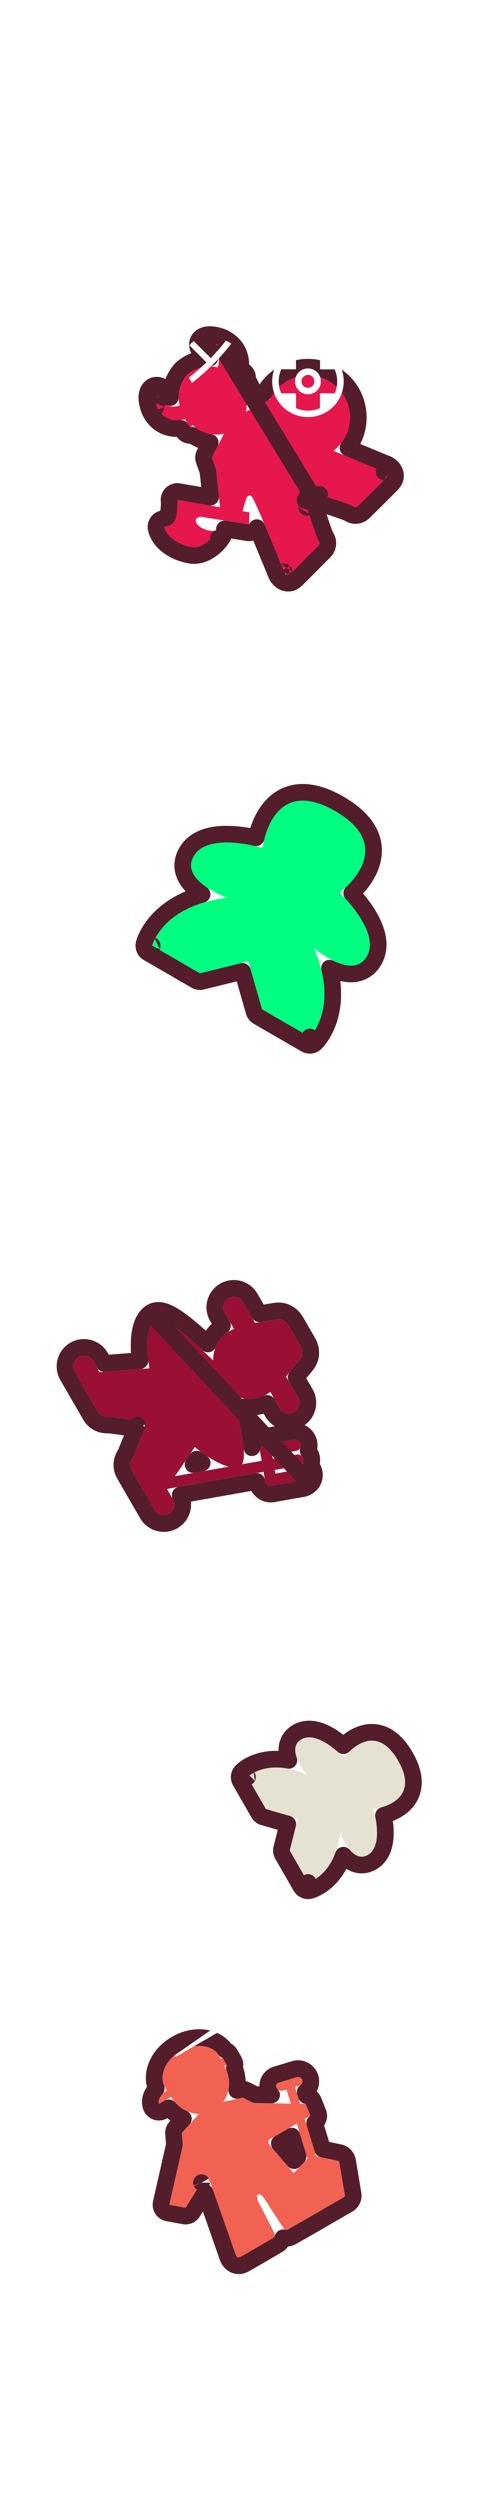 <svg width="180" height="900" viewBox="0 0 180 900" fill="none" xmlns="http://www.w3.org/2000/svg">
<g filter="url(#filter0_dd_2333_7571)">
<path d="M134.427 638.251C134.427 638.251 152.262 636.37 143.324 620.825C134.386 605.281 123.788 619.748 123.788 619.748C123.788 619.748 114.485 609.723 108.504 613.162C104.903 615.232 106.352 619.404 108.077 622.404C109.216 624.384 110.479 625.862 110.479 625.862C96.019 619.606 89.115 626.778 89.115 626.778L95.716 638.259L107.213 641.588L104.307 653.199L110.909 664.68C110.909 664.68 120.591 662.316 122.448 646.678C122.448 646.678 123.084 648.502 124.229 650.492C125.954 653.493 128.831 656.843 132.431 654.773C138.412 651.334 134.427 638.251 134.427 638.251Z" fill="#E5E2D2"/>
<path d="M128.986 611.716C126.734 612.716 124.891 614.227 123.627 615.448C122.663 614.6 121.44 613.607 120.068 612.68C118.393 611.548 116.354 610.418 114.187 609.841C111.999 609.258 109.413 609.178 107.009 610.561C105.63 611.354 104.592 612.442 103.962 613.778C103.345 615.087 103.209 616.442 103.302 617.662C103.383 618.718 103.641 619.756 103.986 620.726C99.767 619.967 96.284 620.307 93.549 621.09C91.453 621.689 89.863 622.53 88.77 623.249C88.224 623.608 87.801 623.938 87.5 624.193C87.349 624.321 87.229 624.43 87.138 624.516C87.092 624.559 87.054 624.596 87.023 624.626C87.008 624.642 86.995 624.655 86.983 624.667L86.967 624.684L86.96 624.691L86.956 624.694C86.955 624.696 86.953 624.697 89.115 626.778L86.953 624.697C86.028 625.659 85.849 627.116 86.514 628.273L93.116 639.755C93.503 640.428 94.136 640.925 94.882 641.141L103.601 643.666L101.397 652.471C101.208 653.224 101.319 654.021 101.706 654.695L108.308 666.176C108.974 667.333 110.324 667.911 111.621 667.595L110.909 664.68C111.621 667.595 111.623 667.594 111.625 667.594L111.63 667.592L111.639 667.59L111.662 667.584C111.678 667.58 111.696 667.575 111.717 667.57C111.759 667.558 111.81 667.544 111.87 667.526C111.99 667.491 112.145 667.442 112.332 667.375C112.704 667.243 113.202 667.044 113.787 666.752C114.959 666.169 116.486 665.218 118.059 663.708C120.112 661.738 122.158 658.9 123.623 654.875C124.287 655.66 125.054 656.405 125.925 657.005C126.933 657.699 128.172 658.263 129.613 658.388C131.085 658.516 132.547 658.167 133.927 657.374C136.331 655.991 137.563 653.717 138.16 651.532C138.751 649.369 138.801 647.038 138.665 645.021C138.554 643.369 138.31 641.813 138.063 640.553C139.753 640.075 141.987 639.242 143.984 637.799C146.098 636.273 148.073 633.96 148.66 630.625C149.237 627.338 148.371 623.583 145.925 619.33C143.479 615.076 140.67 612.439 137.538 611.284C134.361 610.113 131.368 610.657 128.986 611.716Z" stroke="#541D2B" stroke-width="6" stroke-linejoin="round"/>
</g>
<g filter="url(#filter1_dd_2333_7571)">
<path d="M122.25 308.345C122.25 308.345 144.007 292.524 120.738 279.035C97.469 265.546 94.551 292.288 94.551 292.288C94.551 292.288 74.948 286.242 69.758 295.195C66.633 300.585 71.644 304.917 76.135 307.521C79.098 309.239 81.847 310.212 81.847 310.212C58.371 312.93 54.782 327.425 54.782 327.425L71.969 337.388L89.401 333.091L94.334 350.353L111.52 360.316C111.52 360.316 122.324 349.983 113.008 328.276C113.008 328.276 115.203 330.169 118.182 331.895C122.674 334.499 128.923 336.694 132.048 331.304C137.238 322.352 122.25 308.345 122.25 308.345Z" fill="#00FF80"/>
<path d="M54.782 327.425L51.87 326.704C51.549 328 52.123 329.351 53.277 330.021L70.464 339.984C71.136 340.373 71.933 340.487 72.687 340.301L87.311 336.696L91.449 351.177C91.662 351.924 92.157 352.559 92.829 352.948L110.016 362.911C111.171 363.581 112.629 363.407 113.594 362.484L111.52 360.316C113.594 362.484 113.596 362.482 113.597 362.481L113.601 362.478L113.609 362.47L113.627 362.452C113.641 362.439 113.657 362.423 113.675 362.404C113.713 362.367 113.76 362.319 113.816 362.26C113.927 362.142 114.074 361.981 114.249 361.777C114.598 361.368 115.057 360.783 115.563 360.02C116.576 358.493 117.775 356.249 118.639 353.272C119.926 348.836 120.423 342.925 118.623 335.535C120.652 336.533 123.011 337.398 125.389 337.588C127.028 337.719 128.788 337.538 130.464 336.755C132.168 335.959 133.585 334.634 134.644 332.809C136.467 329.663 136.409 326.226 135.608 323.178C134.814 320.152 133.229 317.245 131.587 314.797C129.929 312.324 128.115 310.175 126.728 308.653C126.695 308.616 126.662 308.58 126.629 308.545C126.882 308.305 127.147 308.047 127.418 307.772C129.225 305.946 131.487 303.253 132.957 299.976C134.446 296.657 135.18 292.586 133.609 288.278C132.055 284.016 128.426 280.025 122.242 276.44C116.058 272.855 110.792 271.689 106.321 272.459C101.801 273.237 98.633 275.897 96.493 278.838C94.38 281.742 93.166 285.043 92.48 287.519C92.376 287.891 92.284 288.248 92.202 288.587C92.154 288.576 92.107 288.566 92.058 288.555C90.049 288.108 87.282 287.602 84.312 287.392C81.371 287.184 78.061 287.253 75.04 288.067C71.997 288.888 68.986 290.545 67.162 293.69C66.104 295.516 65.658 297.404 65.815 299.278C65.968 301.121 66.686 302.739 67.614 304.096C68.961 306.067 70.886 307.685 72.761 308.95C65.449 311.063 60.565 314.432 57.354 317.753C55.2 319.981 53.85 322.136 53.028 323.772C52.618 324.59 52.339 325.279 52.158 325.785C52.067 326.038 52.001 326.245 51.954 326.4C51.931 326.478 51.913 326.543 51.899 326.594C51.892 326.619 51.886 326.641 51.881 326.659L51.875 326.684L51.872 326.695L51.871 326.7C51.87 326.702 51.87 326.704 54.782 327.425Z" stroke="#541D2B" stroke-width="6" stroke-linejoin="round"/>
</g>
<g filter="url(#filter2_dd_2333_7571)">
<path d="M106.811 734.774L100.348 736.739C99.481 736.998 99.138 737.865 99.593 738.653C100.048 739.441 101.127 739.869 101.998 739.597L103.137 739.251L104.677 744.298L91.178 744.077L87.447 742.155L80.417 743.639C82.942 740.092 83.234 735.038 80.774 730.777L81.588 730.307L80.188 727.882L79.565 728.243L78.94 727.16C76.59 723.09 70.303 722.32 64.907 725.435C59.512 728.55 57.035 734.38 59.385 738.45L60.01 739.533L59.967 739.558C59.967 739.558 56.516 741.861 57.21 744.382L61.609 741.842C63.824 745.679 67.698 747.888 71.607 747.998L65.459 754.85L65.817 759.251L60.95 780.721L66.817 781.802L73.334 771.331C73.334 771.331 74.629 769.833 75.344 771.671C76.059 773.51 84.697 798.291 84.697 798.291C84.697 798.291 85.189 800.143 86.408 799.555C87.627 798.967 98.411 792.625 98.411 792.625C98.411 792.625 99.319 792.158 98.89 791.194C98.469 790.225 92.94 779.549 92.94 779.549C92.94 779.549 92.072 777.625 92.875 776.977C93.838 776.605 95.07 778.319 95.07 778.319C95.07 778.319 101.552 788.445 102.181 789.294C102.809 790.143 103.659 789.595 103.659 789.595C103.659 789.595 111.471 785.166 114.534 783.351L123.835 777.981C124.06 777.851 124.202 777.596 124.15 777.326L122.176 765.487C122.126 765.181 121.897 764.944 121.593 764.877L113.777 763.2L109.715 749.864L111.75 748.689L110.035 744.379L108.045 744.351L106.213 738.318L107.678 737.876C108.396 737.659 108.933 736.99 108.893 736.24C108.827 735.146 107.792 734.474 106.811 734.774ZM110.706 764.141L105.724 769.292C101.611 764.508 97.623 759.859 97.051 759.15C95.991 757.834 97.118 757.126 97.471 756.956C97.531 756.921 97.566 756.901 97.566 756.901L106.862 751.523L110.706 764.141Z" fill="#F26252"/>
<path d="M96.995 740.153C97.216 740.535 97.487 740.88 97.796 741.185L91.928 741.089L88.821 739.488C88.207 739.172 87.503 739.077 86.828 739.22L85.261 739.55C85.717 736.879 85.441 734.046 84.389 731.382C84.702 730.567 84.657 729.623 84.186 728.807L82.787 726.382C82.407 725.725 81.815 725.265 81.148 725.04C79.348 722.408 76.448 720.996 73.431 720.625C70.186 720.227 66.616 720.984 63.407 722.837C60.199 724.69 57.758 727.403 56.48 730.412C55.354 733.066 55.092 736.097 56.244 738.855C56.185 738.92 56.125 738.986 56.066 739.054C55.149 740.107 53.547 742.376 54.317 745.178C54.564 746.074 55.211 746.805 56.071 747.158C56.931 747.511 57.905 747.445 58.71 746.98L60.759 745.798C62.245 747.511 64.052 748.84 66.026 749.726L63.226 752.847C62.676 753.46 62.402 754.272 62.469 755.094L62.79 759.036L58.024 780.057C57.844 780.854 57.996 781.69 58.445 782.372C58.895 783.054 59.603 783.523 60.406 783.671L66.273 784.752C67.486 784.976 68.712 784.435 69.364 783.387L73.802 776.257C74.755 778.952 76.114 782.825 77.457 786.662C78.581 789.873 79.683 793.028 80.504 795.379C80.914 796.555 81.254 797.53 81.492 798.211L81.767 799L81.839 799.208L81.839 799.208C81.846 799.231 81.854 799.257 81.863 799.284C81.896 799.387 81.942 799.522 82.004 799.677C82.119 799.967 82.321 800.417 82.646 800.876C82.952 801.31 83.529 801.981 84.47 802.374C85.545 802.823 86.701 802.745 87.712 802.257C88.459 801.896 91.615 800.07 94.376 798.462C95.804 797.63 97.192 796.818 98.224 796.213C98.74 795.911 99.166 795.661 99.464 795.486L99.81 795.283L99.899 795.23C99.933 795.211 99.971 795.189 100.012 795.164C100.106 795.107 100.22 795.032 100.346 794.937C100.588 794.756 100.924 794.464 101.234 794.041C101.529 793.637 101.768 793.148 101.899 792.601C102.434 792.761 102.975 792.799 103.472 792.746C103.993 792.691 104.414 792.546 104.693 792.427C104.838 792.366 104.96 792.304 105.057 792.251C105.099 792.228 105.138 792.206 105.172 792.186L105.228 792.154L105.482 792.01C105.702 791.885 106.02 791.705 106.41 791.483C107.192 791.038 108.266 790.427 109.436 789.759C111.761 788.431 114.49 786.863 116.048 785.941L125.335 780.579C126.498 779.908 127.404 778.483 127.105 776.809L125.137 765.006C125.137 765.003 125.136 765.001 125.136 764.998C124.881 763.45 123.708 762.27 122.237 761.947L122.222 761.943L116.132 760.637L113.279 751.27C114.548 750.519 115.084 748.954 114.538 747.58L112.823 743.27C112.4 742.206 111.41 741.481 110.281 741.389L109.887 740.094C111.105 739.245 111.982 737.811 111.888 736.078L111.887 736.06C111.703 732.994 108.739 731.048 105.936 731.905C105.934 731.905 105.933 731.906 105.932 731.906L99.492 733.864C99.488 733.865 99.485 733.866 99.482 733.867C98.248 734.238 97.187 735.122 96.684 736.397C96.18 737.674 96.354 739.042 96.995 740.153ZM72.543 772.746C72.543 772.746 72.544 772.748 72.546 772.754C72.543 772.749 72.543 772.746 72.543 772.746ZM105.094 756.012L107.322 763.326L105.855 764.842C103.68 762.309 101.735 760.041 100.546 758.643L105.094 756.012Z" stroke="#541D2B" stroke-width="6" stroke-linejoin="round"/>
</g>
<path d="M61.193 730.223C61.193 730.223 64.66 725.127 70.919 724.608C77.178 724.089 79.627 730.331 79.572 730.397C79.518 730.463 79.925 730.828 79.423 731.118L63.523 740.298C63.523 740.298 62.135 740.695 63.218 739.77C64.3 738.845 76.784 730.228 76.784 730.228C76.784 730.228 77.357 729.759 77.012 729.162C76.667 728.564 73.952 724.682 67.839 726.894C67.839 726.894 64.967 727.94 61.54 731.004C61.54 731.004 61.18 731.42 60.915 731.181C60.616 730.903 61.198 730.232 61.198 730.232L61.193 730.223Z" fill="white"/>
<g filter="url(#filter3_dd_2333_7571)">
<path d="M109.827 519.143C110.136 518.699 110.26 518.154 110.161 517.622C110.071 517.086 109.77 516.624 109.321 516.306C108.876 515.997 108.331 515.873 107.8 515.972L99.146 517.504L98.915 516.183L107.568 514.651C108.667 514.455 109.411 513.402 109.218 512.289C109.023 511.19 107.97 510.447 106.857 510.639L98.204 512.171L97.972 510.85L106.625 509.318C107.725 509.122 108.468 508.069 108.276 506.956C108.176 506.425 107.884 505.958 107.435 505.64C106.991 505.331 106.446 505.207 105.914 505.306L95.262 507.195C94.154 507.396 93.419 508.444 93.611 509.557C93.619 509.61 93.635 509.658 93.652 509.707C93.654 509.751 93.657 509.796 93.66 509.841L94.2 512.877L87.152 514.129C89.338 510.396 85.363 495.751 83.735 488.851C87.348 491.049 92.02 491.261 95.935 489.001C96.42 488.721 96.871 488.403 97.299 488.064L100.684 493.927C101.744 495.763 104.088 496.383 105.916 495.328C107.743 494.273 108.372 491.924 107.317 490.097L102.967 482.562L108.071 476.382L108.056 476.356C109.877 474.07 108.093 471.439 108.093 471.439L104.023 464.39C104.023 464.39 102.645 461.525 99.733 461.959L99.718 461.933L91.822 463.258L87.472 455.724C86.412 453.888 84.068 453.267 82.24 454.322C80.413 455.377 79.784 457.727 80.839 459.554L84.224 465.417C83.721 465.626 83.215 465.849 82.73 466.129C78.807 468.394 76.654 472.547 76.76 476.77C71.124 471.468 59.226 459.7 55.895 462.05C51.201 465.361 53.785 479.596 53.785 479.596L35.838 480.951L33.548 476.985C32.488 475.149 30.144 474.528 28.316 475.583C26.489 476.638 25.859 478.987 26.914 480.815L35.164 495.104C35.994 496.542 37.612 497.224 39.159 496.943L50.086 498.429C50.086 498.429 51.267 498.335 52.056 499.462C52.638 500.708 51.966 501.685 51.966 501.685L47.789 511.891C46.772 513.09 46.554 514.832 47.384 516.27L55.634 530.559C56.694 532.395 59.039 533.016 60.866 531.961C62.694 530.906 63.323 528.556 62.268 526.729L60.123 523.014L94.891 516.854L95.481 520.175C95.526 520.414 95.607 520.633 95.727 520.841C95.737 520.858 95.742 520.867 95.752 520.884C95.807 520.979 95.879 521.065 95.951 521.15C95.971 521.185 96.014 521.218 96.042 521.248C96.118 521.319 96.189 521.382 96.274 521.449C96.284 521.466 96.308 521.487 96.326 521.499C96.326 521.499 96.331 521.508 96.345 521.512C96.438 521.573 96.54 521.63 96.642 521.686C96.688 521.706 96.729 521.717 96.761 521.733C96.835 521.76 96.903 521.778 96.976 521.805C97.017 521.816 97.072 521.831 97.122 521.837C97.198 521.85 97.27 521.855 97.347 521.868C97.392 521.865 97.433 521.876 97.478 521.874C97.594 521.876 97.706 521.869 97.821 521.849C97.821 521.849 97.83 521.844 97.838 521.839L108.491 519.949C109.023 519.85 109.489 519.558 109.798 519.114L109.827 519.143ZM62.988 518.415L70.141 507.946C70.141 507.946 76.872 513.644 82.307 514.998L63.001 518.419L62.988 518.415Z" fill="#991034"/>
<path d="M111.763 521.435C111.961 521.268 112.138 521.075 112.289 520.858C113.037 519.784 113.358 518.438 113.115 517.098C112.945 516.121 112.498 515.257 111.865 514.57C112.219 513.717 112.344 512.757 112.175 511.779L112.172 511.763C111.997 510.784 111.55 509.921 110.921 509.239C111.276 508.385 111.401 507.424 111.232 506.446L111.225 506.406C110.985 505.122 110.266 503.969 109.168 503.192L109.149 503.178C108.073 502.429 106.723 502.108 105.38 502.354L94.738 504.241L94.726 504.243C92.642 504.621 91.089 506.225 90.684 508.182C90.526 506.288 90.209 504.209 89.824 502.131C89.285 499.223 88.585 496.169 87.936 493.46C90.69 493.839 93.569 493.458 96.235 492.222L98.086 495.427C99.977 498.702 104.158 499.807 107.416 497.927C110.678 496.043 111.799 491.859 109.915 488.597L106.607 482.866L110.384 478.293C110.509 478.141 110.618 477.98 110.709 477.812C112.053 475.853 112.009 473.786 111.68 472.364C111.506 471.613 111.247 470.993 111.035 470.562C110.927 470.343 110.827 470.163 110.747 470.028C110.712 469.97 110.681 469.919 110.655 469.877L106.659 462.956C106.636 462.912 106.608 462.861 106.576 462.803C106.499 462.666 106.394 462.488 106.258 462.284C105.991 461.884 105.583 461.347 105.018 460.82C103.945 459.817 102.173 458.75 99.799 458.934C99.608 458.929 99.415 458.942 99.221 458.975L93.379 459.955L90.07 454.224C88.18 450.949 83.998 449.843 80.74 451.724C77.478 453.608 76.357 457.792 78.241 461.054L80.091 464.258C77.679 465.954 75.904 468.263 74.857 470.844C72.548 468.682 69.895 466.266 67.349 464.207C65.256 462.515 63.088 460.942 61.134 459.942C60.164 459.446 59.09 459.008 58.001 458.83C56.914 458.652 55.462 458.684 54.166 459.599L111.763 521.435ZM111.763 521.435C111.024 522.205 110.068 522.707 109.041 522.899L109.015 522.903L98.543 524.761C98.477 524.777 98.41 524.791 98.343 524.803C98.032 524.858 97.747 524.875 97.494 524.874C97.406 524.875 97.332 524.872 97.276 524.869C97.257 524.868 97.241 524.867 97.225 524.866C97.11 524.861 96.995 524.85 96.88 524.832L96.876 524.831L96.873 524.831C96.856 524.829 96.82 524.824 96.78 524.819C96.748 524.815 96.707 524.809 96.661 524.801C96.411 524.764 96.208 524.705 96.2 524.703L96.2 524.703C96.122 524.682 96.044 524.658 95.968 524.631C95.965 524.63 95.961 524.628 95.955 524.627L95.949 524.625C95.915 524.614 95.825 524.585 95.726 524.549C95.695 524.537 95.664 524.525 95.634 524.513C95.631 524.512 95.628 524.511 95.625 524.51C95.586 524.495 95.53 524.474 95.464 524.445C95.369 524.405 95.276 524.359 95.186 524.309L95.169 524.3C95.097 524.26 94.962 524.185 94.814 524.093C94.675 524.011 94.549 523.922 94.434 523.829C94.375 523.781 94.31 523.726 94.243 523.662C94.147 523.581 94.062 523.503 93.985 523.431C93.971 523.418 93.957 523.404 93.943 523.391L93.943 523.391C93.932 523.38 93.914 523.363 93.892 523.341C93.851 523.301 93.775 523.225 93.689 523.125C93.665 523.096 93.636 523.062 93.605 523.022C93.508 522.907 93.318 522.669 93.154 522.384L93.153 522.384L93.153 522.384L93.153 522.384L93.153 522.384L93.153 522.384L93.153 522.384L93.153 522.384L93.153 522.383L93.153 522.383L93.153 522.383L93.153 522.383L93.153 522.383L93.153 522.383L93.153 522.383L93.153 522.383L93.153 522.383L93.153 522.383L93.153 522.382L93.153 522.382L93.153 522.382L93.152 522.382L93.152 522.382L93.152 522.382L93.152 522.382L93.152 522.382L93.152 522.382L93.152 522.382L93.152 522.381L93.152 522.381L93.152 522.381L93.152 522.381L93.152 522.381L93.152 522.381L93.152 522.381L93.152 522.381L93.152 522.381L93.151 522.381L93.151 522.38L93.151 522.38L93.151 522.38L93.151 522.38L93.151 522.38L93.151 522.38L93.151 522.38L93.151 522.38L93.151 522.38L93.151 522.38L93.151 522.38L93.151 522.379L93.151 522.379L93.151 522.379L93.151 522.379L93.151 522.379L93.151 522.379L93.15 522.379L93.15 522.379L93.15 522.379L93.15 522.379L93.15 522.379L93.15 522.378L93.15 522.378L93.15 522.378L93.15 522.378L93.15 522.378L93.15 522.378L93.15 522.378L93.15 522.378L93.15 522.378L93.15 522.378L93.15 522.378L93.15 522.377L93.15 522.377L93.15 522.377L93.15 522.377L93.15 522.377L93.15 522.377L93.149 522.377L93.149 522.377L93.149 522.377L93.149 522.377L93.149 522.377L93.149 522.376L93.149 522.376L93.149 522.376L93.149 522.376L93.149 522.376L93.149 522.376L93.149 522.376L93.149 522.376L93.149 522.376L93.149 522.376L93.149 522.376L93.149 522.376L93.148 522.375L93.148 522.375L93.148 522.375L93.148 522.375L93.148 522.375L93.148 522.375L93.148 522.375L93.148 522.375L93.148 522.375L93.148 522.375L93.148 522.375L93.148 522.375L93.148 522.374L93.148 522.374L93.148 522.374L93.148 522.374L93.148 522.374L93.148 522.374L93.148 522.374L93.148 522.374L93.148 522.374L93.147 522.374L93.147 522.374L93.147 522.373L93.147 522.373L93.147 522.373L93.147 522.373L93.147 522.373L93.147 522.373L93.147 522.373L93.147 522.373L93.147 522.373L93.147 522.373L93.147 522.373L93.147 522.373L93.147 522.372L93.147 522.372L93.147 522.372L93.147 522.372L93.147 522.372L93.147 522.372L93.147 522.372L93.147 522.372L93.147 522.372L93.146 522.372L93.146 522.372L93.146 522.372L93.146 522.372L93.146 522.371L93.146 522.371L93.146 522.371L93.146 522.371L93.146 522.371L93.146 522.371L93.146 522.371L93.146 522.371L93.146 522.371L93.146 522.371L93.146 522.371L93.146 522.371L93.146 522.37L93.146 522.37L93.146 522.37L93.145 522.37L93.145 522.37L93.145 522.37L93.145 522.37L93.145 522.37L93.145 522.37L93.145 522.37L93.145 522.37L93.145 522.37L93.145 522.37L93.145 522.369L93.145 522.369L93.145 522.369L93.145 522.369L93.145 522.369L93.145 522.369L93.145 522.369L93.145 522.369L93.145 522.369L93.145 522.369L93.145 522.369L93.145 522.369L93.144 522.368L93.144 522.368L93.144 522.368L93.144 522.368L93.144 522.368L93.144 522.368L93.144 522.368L93.144 522.368L93.144 522.368L93.144 522.368L93.144 522.368L93.144 522.368L93.144 522.368L93.144 522.367L93.144 522.367L93.144 522.367L93.144 522.367L93.144 522.367L93.144 522.367L93.144 522.367L93.144 522.367L93.144 522.367L93.144 522.367L93.144 522.367L93.143 522.367L93.143 522.367L93.143 522.366L93.143 522.366L93.143 522.366L93.143 522.366L93.143 522.366L93.143 522.366L93.143 522.366L93.143 522.366L93.143 522.366L93.143 522.366L93.143 522.366L93.143 522.366L93.143 522.366L93.143 522.365L93.143 522.365L93.143 522.365L93.143 522.365L93.143 522.365L93.143 522.365L93.142 522.365L93.142 522.365L93.142 522.365L93.142 522.365L93.142 522.365L93.142 522.365L93.142 522.365L93.142 522.364L93.142 522.364L93.142 522.364L93.142 522.364L93.142 522.364L93.142 522.364L93.142 522.364L93.142 522.364L93.142 522.364L93.142 522.364L93.142 522.364L93.142 522.364L93.142 522.364L93.142 522.363L93.142 522.363L93.141 522.363L93.141 522.363L93.141 522.363L93.141 522.363L93.141 522.363L93.141 522.363L93.141 522.363L93.141 522.363L93.141 522.363L93.141 522.363L93.141 522.363L93.141 522.362L93.141 522.362L93.141 522.362L93.141 522.362L93.141 522.362L93.141 522.362L93.141 522.362L93.141 522.362L93.141 522.362L93.141 522.362L93.141 522.362L93.141 522.362L93.141 522.362L93.141 522.362L93.14 522.361L93.14 522.361L93.14 522.361L93.14 522.361L93.14 522.361L93.14 522.361L93.14 522.361L93.14 522.361L93.14 522.361L93.14 522.361L93.14 522.361L93.14 522.361L93.14 522.361L93.14 522.36L93.14 522.36L93.14 522.36L93.14 522.36L93.14 522.36L93.14 522.36L93.14 522.36L93.14 522.36L93.139 522.36L93.139 522.36L93.139 522.36L93.139 522.36L93.139 522.36L93.139 522.359L93.139 522.359L93.139 522.359L93.139 522.359L93.139 522.359L93.139 522.359L93.139 522.359L93.139 522.359L93.139 522.359L93.139 522.359L93.139 522.359L93.139 522.359L93.139 522.359L93.139 522.358L93.139 522.358L93.139 522.358L93.139 522.358L93.138 522.358L93.138 522.358L93.138 522.358L93.138 522.358L93.138 522.358L93.138 522.358L93.138 522.358L93.138 522.358L93.138 522.358L93.138 522.357L93.138 522.357L93.138 522.357L93.138 522.357L93.138 522.357L93.138 522.357L93.138 522.357L93.138 522.357L93.138 522.357L93.138 522.357L93.138 522.357L93.138 522.357L93.138 522.356L93.138 522.356L93.138 522.356L93.138 522.356L93.137 522.356L93.137 522.356L93.137 522.356L93.137 522.356L93.137 522.356L93.137 522.356L93.137 522.356L93.137 522.356L93.137 522.356L93.137 522.355L93.137 522.355L93.137 522.355L93.137 522.355L93.137 522.355L93.137 522.355L93.137 522.355L93.137 522.355L93.137 522.355L93.137 522.355L93.136 522.355L93.136 522.355L93.136 522.355L93.136 522.354L93.136 522.354L93.136 522.354L93.136 522.354L93.136 522.354L93.136 522.354L93.136 522.354L93.136 522.354L93.136 522.354L93.136 522.354L93.136 522.354L93.136 522.354L93.136 522.353L93.136 522.353L93.136 522.353L93.136 522.353L93.136 522.353L93.136 522.353L93.136 522.353L93.135 522.353L93.135 522.353L93.135 522.353L93.135 522.353L93.135 522.353L93.135 522.352L93.135 522.352L93.135 522.352L93.135 522.352L93.135 522.352L93.135 522.352L93.135 522.352L93.135 522.352L93.135 522.352L93.135 522.352L93.135 522.352L93.135 522.352L93.135 522.351L93.135 522.351L93.135 522.351L93.135 522.351L93.135 522.351L93.135 522.351L93.134 522.351L93.134 522.351L93.134 522.351L93.134 522.351L93.134 522.351L93.134 522.351L93.134 522.35L93.134 522.35L93.134 522.35L93.134 522.35L93.134 522.35L93.134 522.35L93.134 522.35L93.134 522.35L93.134 522.35L93.134 522.35L93.134 522.35L93.134 522.35L93.133 522.349L93.133 522.349L93.133 522.349L93.133 522.349L93.133 522.349L93.133 522.349L93.133 522.349L93.133 522.349L93.133 522.349L93.133 522.349L93.133 522.349L93.133 522.348L93.133 522.348L93.133 522.348L93.133 522.348L93.133 522.348L93.133 522.348L93.133 522.348L93.133 522.348L93.133 522.348L93.132 522.348L93.132 522.348L93.132 522.347L93.132 522.347L93.132 522.347L93.132 522.347L93.132 522.347L93.132 522.347L93.132 522.347L93.132 522.347L93.132 522.347L93.132 522.347L93.132 522.347L93.132 522.346L93.132 522.346L93.132 522.346L93.132 522.346L93.132 522.346L93.132 522.346L93.132 522.346L93.132 522.346L93.131 522.346L93.131 522.346L93.131 522.346L93.131 522.345L93.131 522.345L93.131 522.345L93.131 522.345L93.131 522.345L93.131 522.345L93.131 522.345L93.131 522.345L93.131 522.345L93.131 522.345L93.131 522.345L93.131 522.344L93.131 522.344L93.13 522.344L93.13 522.344L93.13 522.344L93.13 522.344L93.13 522.344L93.13 522.344L93.13 522.344L93.13 522.344L93.13 522.343L93.13 522.343L93.13 522.343L93.13 522.343L93.13 522.343L93.13 522.343L93.13 522.343L93.13 522.343L93.13 522.343L93.13 522.343L93.129 522.343L93.129 522.342L93.129 522.342L93.129 522.342L93.129 522.342L93.129 522.342L93.129 522.342L93.129 522.342L93.129 522.342L93.129 522.342L93.129 522.342L93.129 522.341L93.129 522.341L93.129 522.341L93.129 522.341L93.129 522.341L93.129 522.341C92.835 521.832 92.64 521.295 92.534 520.738L92.527 520.699L92.462 520.332L64.862 525.221L64.866 525.229C66.75 528.491 65.629 532.676 62.366 534.559C59.108 536.44 54.927 535.334 53.036 532.059L44.786 517.77C43.392 515.355 43.657 512.477 45.167 510.378L48.885 501.293L39.158 499.97C36.585 500.229 33.96 499.018 32.566 496.604L24.316 482.315C22.433 479.052 23.554 474.868 26.816 472.985C30.074 471.104 34.255 472.209 36.146 475.485L37.493 477.817L50.381 476.844C50.237 475.504 50.106 473.851 50.08 472.109C50.049 470.008 50.167 467.646 50.663 465.51C51.138 463.464 52.087 461.066 54.165 459.599L111.763 521.435ZM72.787 513.638L69.486 514.223L70.822 512.267C71.33 512.638 71.897 513.039 72.508 513.451C72.6 513.513 72.693 513.575 72.787 513.638ZM49.488 499.994C49.487 499.994 49.487 499.995 49.487 499.995L49.487 499.995L49.488 499.994ZM95.692 524.534C95.691 524.534 95.687 524.532 95.682 524.531L95.686 524.532L95.692 524.534ZM93.961 523.408C93.964 523.41 93.962 523.409 93.958 523.405L93.961 523.408Z" stroke="#541D2B" stroke-width="6" stroke-linejoin="round"/>
</g>
<g filter="url(#filter4_dd_2333_7571)">
<path d="M121.53 126.622C115.633 120.725 106.073 120.725 100.176 126.622C98.903 127.895 97.913 129.337 97.185 130.872L97.135 130.85L88.53 135.213C89.428 131.416 88.395 127.145 85.468 123.921C85.885 123.39 86.147 123.072 86.147 123.072C85.249 122.33 84.223 121.7 83.219 121.177C83.24 121.156 83.255 121.128 83.262 121.092C83.573 120.159 85.228 113.95 78.842 111.129C78.842 111.129 75.236 109.8 74.119 110.846C74.119 110.846 73.878 111.271 74.465 111.391C74.465 111.391 80.32 113.399 78.397 119.254C71.63 117.677 67.373 121.962 67.373 121.962C67.373 121.962 63.095 126.226 64.665 132.986C58.81 134.909 56.802 129.054 56.802 129.054C56.675 128.46 56.257 128.708 56.257 128.708C55.211 129.825 56.54 133.431 56.54 133.431C59.354 139.823 65.563 138.169 66.503 137.851C66.532 137.837 66.56 137.822 66.588 137.808C67.111 138.812 67.734 139.831 68.483 140.736C68.483 140.736 68.808 140.481 69.339 140.064C72.563 142.991 76.841 144.031 80.631 143.126L76.268 151.731L77.817 156.08L79.21 169.607L63.852 166.934C63.852 166.934 64.135 168.263 63.569 172.449C63.003 176.635 59.149 176.685 59.149 176.685C59.864 179.874 63.668 183.014 68.95 183.912C74.225 184.817 79.182 177.3 77.555 177.965C75.943 178.63 71.891 177.35 70.753 175.349C69.615 173.347 72.224 173.015 72.224 173.015L89.682 175.822L89.774 171.445L87.278 171.014L88.728 166.255C88.728 166.255 89.633 164.388 90.849 166.057C92.072 167.719 102.304 192.857 102.304 192.857C102.304 192.857 103.308 194.596 104.376 193.67C105.451 192.736 114.643 183.402 114.643 183.402C114.643 183.402 115.435 182.681 114.742 181.819C114.049 180.956 110.422 169.607 110.422 169.607C110.422 169.607 109.679 168.101 109.849 167.111C109.849 167.111 110.082 165.972 110.86 165.421C111.412 164.643 112.543 164.403 112.543 164.403C113.533 164.233 115.046 164.982 115.046 164.982C115.046 164.982 126.388 168.617 127.258 169.303C128.121 169.996 128.842 169.204 128.842 169.204C128.842 169.204 138.176 160.011 139.109 158.937C140.042 157.862 138.296 156.865 138.296 156.865C138.296 156.865 127.887 152.622 120.024 149.285C120.555 148.882 121.071 148.436 121.559 147.948C127.456 142.051 127.456 132.491 121.559 126.594L121.53 126.622Z" fill="#E5174D"/>
<path d="M78.989 110.731L79.88 108.314C79.939 108.336 79.997 108.36 80.055 108.385C84.261 110.244 86.023 113.406 86.52 116.313C86.733 117.559 86.712 118.724 86.604 119.687C87.098 120.014 87.588 120.371 88.058 120.76C88.942 121.491 89.301 122.623 89.086 123.674C90.464 125.693 91.334 127.95 91.677 130.254L94.994 128.573C95.797 127.118 96.812 125.742 98.054 124.5C104.996 117.558 116.173 117.434 123.267 124.127C123.412 124.228 123.551 124.343 123.68 124.472C130.168 130.96 130.701 141.147 125.279 148.243C128.051 149.403 130.868 150.57 133.252 151.553C135.042 152.291 136.587 152.924 137.683 153.373C137.995 153.501 138.27 153.614 138.505 153.71C138.683 153.783 138.838 153.846 138.968 153.899L139.31 154.039L139.399 154.075L139.421 154.084L139.426 154.086L139.428 154.087L139.428 154.087L138.296 156.865M78.989 110.731L113.727 167.677C113.858 167.741 113.992 167.795 114.131 167.839L115.046 164.982L114.131 167.839L114.131 167.839L114.132 167.84L114.138 167.842L114.162 167.849L114.255 167.879L114.613 167.995C114.923 168.095 115.366 168.238 115.901 168.413C116.972 168.762 118.407 169.235 119.866 169.728C121.33 170.222 122.798 170.73 123.945 171.153C124.522 171.366 124.989 171.546 125.323 171.687C125.445 171.738 125.535 171.778 125.596 171.806C126.917 172.747 128.369 172.731 129.455 172.311C129.949 172.121 130.322 171.869 130.564 171.68C130.689 171.582 130.793 171.49 130.874 171.413C130.911 171.378 130.944 171.345 130.973 171.316L130.974 171.315L131.053 171.237L131.351 170.943C131.609 170.689 131.977 170.325 132.423 169.885C133.314 169.006 134.511 167.821 135.739 166.602C138.122 164.237 140.812 161.551 141.374 160.904C142.119 160.045 142.505 158.937 142.35 157.765C142.213 156.738 141.705 155.994 141.356 155.576C140.988 155.135 140.596 154.816 140.338 154.625C140.2 154.523 140.078 154.442 139.985 154.382C139.938 154.352 139.896 154.326 139.863 154.306C139.846 154.296 139.831 154.287 139.817 154.279L139.799 154.268L139.791 154.264L139.787 154.261L139.785 154.26C139.784 154.26 139.783 154.259 138.296 156.865M78.989 110.731C79.88 108.314 79.879 108.314 79.879 108.314L79.878 108.313L79.875 108.313L79.869 108.31L79.853 108.305L79.806 108.288C79.767 108.274 79.716 108.256 79.652 108.234C79.525 108.191 79.348 108.133 79.135 108.068C78.716 107.94 78.124 107.777 77.47 107.65C76.838 107.528 76.022 107.414 75.192 107.452C74.455 107.486 73.133 107.659 72.068 108.657C71.847 108.864 71.658 109.104 71.509 109.367L74.119 110.846C71.509 109.367 71.508 109.369 71.507 109.37L71.505 109.373L71.502 109.379L71.495 109.392L71.481 109.418C71.471 109.436 71.46 109.456 71.45 109.476C71.429 109.517 71.406 109.563 71.383 109.614C71.337 109.715 71.283 109.844 71.234 109.998C71.144 110.279 71.022 110.78 71.09 111.4C71.165 112.087 71.469 112.837 72.103 113.436C72.572 113.878 73.092 114.118 73.539 114.249C73.54 114.249 73.54 114.25 73.541 114.25C73.624 114.285 73.76 114.347 73.926 114.437C74.271 114.622 74.678 114.892 75.022 115.239C75.23 115.449 75.399 115.67 75.523 115.905C72.944 115.89 70.764 116.527 69.099 117.289C67.917 117.83 66.991 118.434 66.349 118.914C66.026 119.154 65.771 119.367 65.587 119.529C65.495 119.61 65.42 119.679 65.363 119.733C65.334 119.76 65.31 119.783 65.29 119.802L65.264 119.828L65.254 119.839L65.253 119.839L65.251 119.841L65.249 119.843L65.246 119.846L65.236 119.857L65.21 119.883C65.191 119.903 65.168 119.927 65.141 119.955C65.087 120.012 65.019 120.087 64.938 120.18C64.776 120.364 64.564 120.619 64.323 120.941C63.845 121.584 63.242 122.51 62.702 123.692C61.941 125.357 61.304 127.536 61.319 130.114C61.083 129.989 60.861 129.82 60.65 129.611C60.303 129.267 60.033 128.86 59.848 128.515C59.758 128.349 59.696 128.213 59.661 128.13C59.66 128.128 59.659 128.125 59.658 128.123C59.526 127.68 59.287 127.158 58.843 126.689C58.246 126.057 57.493 125.747 56.789 125.674C56.156 125.609 55.646 125.741 55.362 125.837C55.207 125.89 55.076 125.946 54.975 125.995C54.923 126.02 54.877 126.044 54.836 126.066C54.816 126.077 54.796 126.088 54.778 126.098L54.752 126.113L54.739 126.12L54.733 126.124L54.73 126.126C54.728 126.127 54.727 126.128 56.257 128.708L54.727 126.128C54.483 126.272 54.261 126.45 54.068 126.657C53.07 127.722 52.897 129.044 52.863 129.781C52.825 130.611 52.939 131.427 53.061 132.059C53.188 132.713 53.351 133.305 53.479 133.724C53.544 133.937 53.602 134.114 53.645 134.241C53.667 134.305 53.685 134.356 53.699 134.395L53.716 134.442L53.721 134.458L53.724 134.464L53.724 134.467L53.725 134.468C53.725 134.468 53.725 134.469 56.142 133.578L53.725 134.469C53.747 134.527 53.77 134.584 53.794 134.64C55.648 138.851 58.809 140.617 61.719 141.114C62.967 141.328 64.134 141.306 65.1 141.197C65.425 141.688 65.782 142.177 66.173 142.649C66.902 143.53 68.031 143.889 69.083 143.676C71.102 145.057 73.363 145.931 75.671 146.275L73.593 150.375C73.221 151.108 73.166 151.963 73.442 152.738L74.87 156.746L75.82 165.972L64.366 163.978C63.385 163.808 62.382 164.135 61.691 164.853C61.026 165.544 60.732 166.509 60.896 167.45C60.897 167.458 60.898 167.47 60.9 167.485C60.908 167.572 60.922 167.776 60.922 168.122C60.922 168.816 60.865 170.058 60.596 172.048C60.459 173.061 60.038 173.333 59.767 173.473C59.572 173.574 59.366 173.633 59.203 173.664C59.125 173.679 59.071 173.685 59.049 173.687C59.048 173.687 59.048 173.687 59.048 173.687C58.167 173.717 57.343 174.132 56.796 174.825C56.235 175.534 56.024 176.458 56.222 177.341C57.307 182.185 62.518 185.86 68.445 186.869C72.577 187.577 76.084 185.014 77.954 183.157C78.954 182.165 79.791 181.08 80.286 180.153C80.414 179.912 80.549 179.626 80.656 179.315C80.742 179.063 80.908 178.52 80.862 177.857C80.853 177.731 80.834 177.587 80.8 177.433L89.206 178.784C90.063 178.922 90.937 178.682 91.604 178.126C91.988 177.806 92.281 177.399 92.464 176.945C93.054 178.339 93.664 179.791 94.267 181.236C95.619 184.475 96.934 187.663 97.911 190.042C98.4 191.232 98.803 192.219 99.085 192.908C99.226 193.252 99.336 193.523 99.411 193.707L99.496 193.916L99.518 193.97L99.524 193.983L99.525 193.986L99.525 193.987C99.525 193.987 99.525 193.988 102.304 192.857M78.989 110.731L113.715 167.671M138.296 156.865L139.428 154.087C139.55 154.136 139.669 154.194 139.783 154.259L138.296 156.865ZM113.715 167.671L113.716 167.672L113.717 167.672M113.715 167.671C113.716 167.671 113.716 167.672 113.717 167.672M113.715 167.671L113.719 167.673M113.717 167.672L113.718 167.672L113.719 167.673M113.717 167.672C113.718 167.672 113.718 167.672 113.719 167.673M113.719 167.673L113.721 167.674L113.713 167.67C113.694 167.661 113.658 167.645 113.61 167.624C113.51 167.581 113.373 167.526 113.223 167.477C113.174 167.46 113.127 167.446 113.084 167.434C113.018 167.507 112.949 167.577 112.876 167.643C112.889 167.689 112.904 167.739 112.922 167.793C112.97 167.942 113.025 168.078 113.067 168.177C113.087 168.225 113.103 168.26 113.112 168.279L113.118 168.291L113.116 168.287L113.114 168.284L113.113 168.282L113.113 168.281C113.113 168.281 113.113 168.28 110.422 169.607L113.279 168.694L113.279 168.694L113.28 168.695L113.282 168.701L113.289 168.725L113.319 168.818L113.434 169.176C113.534 169.486 113.677 169.929 113.852 170.465C114.201 171.536 114.672 172.971 115.165 174.43C115.659 175.894 116.166 177.362 116.589 178.508C116.802 179.084 116.982 179.549 117.122 179.882C117.173 180.001 117.212 180.089 117.239 180.149C118.186 181.472 118.171 182.927 117.751 184.016C117.56 184.509 117.308 184.883 117.119 185.124C117.021 185.25 116.929 185.353 116.853 185.434C116.817 185.471 116.784 185.505 116.755 185.534L116.754 185.535L116.676 185.613L116.382 185.912C116.128 186.169 115.764 186.538 115.325 186.983C114.445 187.874 113.26 189.072 112.042 190.3C109.676 192.682 106.99 195.373 106.343 195.935L106.342 195.936C105.48 196.684 104.37 197.064 103.202 196.907C102.181 196.77 101.44 196.265 101.024 195.919C100.584 195.554 100.264 195.164 100.073 194.907C99.971 194.77 99.889 194.65 99.829 194.557C99.799 194.51 99.773 194.469 99.753 194.435C99.743 194.418 99.734 194.403 99.726 194.39L99.715 194.372L99.71 194.364L99.708 194.36L99.707 194.358C99.706 194.357 99.706 194.356 102.304 192.857M102.304 192.857L99.706 194.356C99.637 194.238 99.577 194.114 99.525 193.988L102.304 192.857ZM109.849 167.111C111.338 167.416 112.072 167.567 112.435 167.641C112.669 167.689 112.748 167.706 112.774 167.712C112.736 167.754 112.678 167.809 112.595 167.868C112.661 167.821 112.725 167.772 112.786 167.721L112.785 167.725L112.783 167.736L112.779 167.754L112.774 167.775C112.772 167.784 112.772 167.782 112.775 167.773C112.779 167.758 112.786 167.737 112.796 167.713L109.849 167.111ZM109.849 167.111C109.849 167.111 110.082 165.972 110.86 165.421L109.849 167.111ZM109.849 167.111L112.364 167.542L112.806 167.618C112.825 167.506 112.825 167.431 112.823 167.403M109.849 167.111L112.823 167.403M112.823 167.403C112.823 167.396 112.822 167.392 112.822 167.392C112.822 167.391 112.822 167.395 112.823 167.403ZM75.437 108.565C75.418 108.616 75.319 108.904 74.762 110.525C74.762 110.525 74.762 110.525 74.762 110.525L75.435 108.564C75.436 108.564 75.436 108.565 75.437 108.565ZM75.392 113.453C75.391 113.452 75.405 113.45 75.437 113.447C75.409 113.453 75.393 113.454 75.392 113.453ZM73.464 114.219L73.463 114.218C73.459 114.217 73.459 114.217 73.464 114.219ZM58.864 129.981C58.865 129.982 58.864 129.998 58.858 130.026C58.861 129.994 58.864 129.98 58.864 129.981ZM55.936 129.351C54.306 129.911 54.024 130.008 53.975 130.026C53.975 130.026 53.974 130.025 53.974 130.024L55.936 129.351C55.936 129.351 55.936 129.351 55.936 129.351ZM60.915 167.547C60.915 167.549 60.916 167.552 60.917 167.555L60.916 167.552L60.915 167.547L60.915 167.547ZM78.684 180.744C78.675 180.748 78.659 180.755 78.635 180.764C78.653 180.757 78.671 180.75 78.688 180.743C78.687 180.743 78.686 180.744 78.684 180.744ZM59.629 128.052L59.63 128.053C59.628 128.048 59.628 128.048 59.629 128.052ZM117.288 180.246C117.288 180.246 117.283 180.238 117.273 180.219C117.283 180.236 117.288 180.246 117.288 180.246ZM112.819 167.376C112.819 167.376 112.823 167.376 112.831 167.377C112.824 167.376 112.82 167.376 112.819 167.376ZM125.694 171.854C125.693 171.854 125.684 171.849 125.668 171.84C125.686 171.85 125.695 171.854 125.694 171.854Z" stroke="#541D2B" stroke-width="6" stroke-linejoin="round"/>
</g>
<path d="M68.9 123.503C68.943 123.461 69.24 123.178 69.756 122.818L75.844 128.906L76.113 128.637C77.937 126.799 80.157 124.112 81.359 122.613C81.996 122.938 82.639 123.313 83.247 123.737C82.165 125.087 79.677 128.156 77.661 130.186L75.703 132.144C73.673 134.174 70.526 136.741 69.148 137.837C68.723 137.228 68.349 136.585 68.023 135.949C69.544 134.725 72.308 132.441 74.154 130.596L74.302 130.447L68.214 124.359C68.575 123.843 68.858 123.546 68.9 123.503Z" fill="white"/>
<path d="M101.752 128.185C96.732 133.205 96.732 141.379 101.752 146.4C106.773 151.42 114.947 151.42 119.967 146.4C124.988 141.379 124.988 133.205 119.967 128.185C114.947 123.164 106.773 123.164 101.752 128.185ZM120.476 141.591H115.187L115.187 146.909C112.444 148.139 109.297 148.146 106.56 146.923L106.56 141.605H101.243C100.02 138.855 100.02 135.687 101.264 132.943L106.553 132.943L106.553 127.682C109.304 126.459 112.472 126.459 115.215 127.704L115.215 132.965L120.462 132.965C121.7 135.701 121.7 138.855 120.483 141.598L120.476 141.591Z" fill="white"/>
<path d="M107.571 134.004C105.761 135.814 105.754 138.763 107.571 140.58C109.389 142.397 112.33 142.397 114.147 140.58C115.965 138.763 115.965 135.821 114.147 134.004C112.33 132.187 109.389 132.187 107.571 134.004ZM112.5 138.933C111.595 139.838 110.124 139.838 109.219 138.933C108.314 138.027 108.314 136.557 109.219 135.652C110.124 134.746 111.595 134.746 112.5 135.652C113.405 136.557 113.405 138.027 112.5 138.933Z" fill="white"/>
<defs>
<filter id="filter0_dd_2333_7571" x="67.115" y="602.444" width="100.717" height="96.237" filterUnits="userSpaceOnUse" color-interpolation-filters="sRGB">
<feFlood flood-opacity="0" result="BackgroundImageFix"/>
<feColorMatrix in="SourceAlpha" type="matrix" values="0 0 0 0 0 0 0 0 0 0 0 0 0 0 0 0 0 0 127 0" result="hardAlpha"/>
<feOffset dy="12"/>
<feGaussianBlur stdDeviation="8"/>
<feComposite in2="hardAlpha" operator="out"/>
<feColorMatrix type="matrix" values="0 0 0 0 0 0 0 0 0 0 0 0 0 0 0 0 0 0 0.66 0"/>
<feBlend mode="normal" in2="BackgroundImageFix" result="effect1_dropShadow_2333_7571"/>
<feColorMatrix in="SourceAlpha" type="matrix" values="0 0 0 0 0 0 0 0 0 0 0 0 0 0 0 0 0 0 127 0" result="hardAlpha"/>
<feOffset dy="1"/>
<feGaussianBlur stdDeviation="2"/>
<feComposite in2="hardAlpha" operator="out"/>
<feColorMatrix type="matrix" values="0 0 0 0 0 0 0 0 0 0 0 0 0 0 0 0 0 0 0.66 0"/>
<feBlend mode="normal" in2="effect1_dropShadow_2333_7571" result="effect2_dropShadow_2333_7571"/>
<feBlend mode="normal" in="SourceGraphic" in2="effect2_dropShadow_2333_7571" result="shape"/>
</filter>
<filter id="filter1_dd_2333_7571" x="32.781" y="265.232" width="122.357" height="129.084" filterUnits="userSpaceOnUse" color-interpolation-filters="sRGB">
<feFlood flood-opacity="0" result="BackgroundImageFix"/>
<feColorMatrix in="SourceAlpha" type="matrix" values="0 0 0 0 0 0 0 0 0 0 0 0 0 0 0 0 0 0 127 0" result="hardAlpha"/>
<feOffset dy="12"/>
<feGaussianBlur stdDeviation="8"/>
<feComposite in2="hardAlpha" operator="out"/>
<feColorMatrix type="matrix" values="0 0 0 0 0 0 0 0 0 0 0 0 0 0 0 0 0 0 0.66 0"/>
<feBlend mode="normal" in2="BackgroundImageFix" result="effect1_dropShadow_2333_7571"/>
<feColorMatrix in="SourceAlpha" type="matrix" values="0 0 0 0 0 0 0 0 0 0 0 0 0 0 0 0 0 0 127 0" result="hardAlpha"/>
<feOffset dy="1"/>
<feGaussianBlur stdDeviation="2"/>
<feComposite in2="hardAlpha" operator="out"/>
<feColorMatrix type="matrix" values="0 0 0 0 0 0 0 0 0 0 0 0 0 0 0 0 0 0 0.66 0"/>
<feBlend mode="normal" in2="effect1_dropShadow_2333_7571" result="effect2_dropShadow_2333_7571"/>
<feBlend mode="normal" in="SourceGraphic" in2="effect2_dropShadow_2333_7571" result="shape"/>
</filter>
<filter id="filter2_dd_2333_7571" x="35.109" y="713.522" width="111.055" height="120.149" filterUnits="userSpaceOnUse" color-interpolation-filters="sRGB">
<feFlood flood-opacity="0" result="BackgroundImageFix"/>
<feColorMatrix in="SourceAlpha" type="matrix" values="0 0 0 0 0 0 0 0 0 0 0 0 0 0 0 0 0 0 127 0" result="hardAlpha"/>
<feOffset dy="12"/>
<feGaussianBlur stdDeviation="8"/>
<feComposite in2="hardAlpha" operator="out"/>
<feColorMatrix type="matrix" values="0 0 0 0 0 0 0 0 0 0 0 0 0 0 0 0 0 0 0.66 0"/>
<feBlend mode="normal" in2="BackgroundImageFix" result="effect1_dropShadow_2333_7571"/>
<feColorMatrix in="SourceAlpha" type="matrix" values="0 0 0 0 0 0 0 0 0 0 0 0 0 0 0 0 0 0 127 0" result="hardAlpha"/>
<feOffset dy="1"/>
<feGaussianBlur stdDeviation="2"/>
<feComposite in2="hardAlpha" operator="out"/>
<feColorMatrix type="matrix" values="0 0 0 0 0 0 0 0 0 0 0 0 0 0 0 0 0 0 0.66 0"/>
<feBlend mode="normal" in2="effect1_dropShadow_2333_7571" result="effect2_dropShadow_2333_7571"/>
<feBlend mode="normal" in="SourceGraphic" in2="effect2_dropShadow_2333_7571" result="shape"/>
</filter>
<filter id="filter3_dd_2333_7571" x="4.402" y="443.808" width="127.793" height="122.667" filterUnits="userSpaceOnUse" color-interpolation-filters="sRGB">
<feFlood flood-opacity="0" result="BackgroundImageFix"/>
<feColorMatrix in="SourceAlpha" type="matrix" values="0 0 0 0 0 0 0 0 0 0 0 0 0 0 0 0 0 0 127 0" result="hardAlpha"/>
<feOffset dy="12"/>
<feGaussianBlur stdDeviation="8"/>
<feComposite in2="hardAlpha" operator="out"/>
<feColorMatrix type="matrix" values="0 0 0 0 0 0 0 0 0 0 0 0 0 0 0 0 0 0 0.66 0"/>
<feBlend mode="normal" in2="BackgroundImageFix" result="effect1_dropShadow_2333_7571"/>
<feColorMatrix in="SourceAlpha" type="matrix" values="0 0 0 0 0 0 0 0 0 0 0 0 0 0 0 0 0 0 127 0" result="hardAlpha"/>
<feOffset dy="1"/>
<feGaussianBlur stdDeviation="2"/>
<feComposite in2="hardAlpha" operator="out"/>
<feColorMatrix type="matrix" values="0 0 0 0 0 0 0 0 0 0 0 0 0 0 0 0 0 0 0.66 0"/>
<feBlend mode="normal" in2="effect1_dropShadow_2333_7571" result="effect2_dropShadow_2333_7571"/>
<feBlend mode="normal" in="SourceGraphic" in2="effect2_dropShadow_2333_7571" result="shape"/>
</filter>
<filter id="filter4_dd_2333_7571" x="33.855" y="100.445" width="127.529" height="127.497" filterUnits="userSpaceOnUse" color-interpolation-filters="sRGB">
<feFlood flood-opacity="0" result="BackgroundImageFix"/>
<feColorMatrix in="SourceAlpha" type="matrix" values="0 0 0 0 0 0 0 0 0 0 0 0 0 0 0 0 0 0 127 0" result="hardAlpha"/>
<feOffset dy="12"/>
<feGaussianBlur stdDeviation="8"/>
<feComposite in2="hardAlpha" operator="out"/>
<feColorMatrix type="matrix" values="0 0 0 0 0 0 0 0 0 0 0 0 0 0 0 0 0 0 0.66 0"/>
<feBlend mode="normal" in2="BackgroundImageFix" result="effect1_dropShadow_2333_7571"/>
<feColorMatrix in="SourceAlpha" type="matrix" values="0 0 0 0 0 0 0 0 0 0 0 0 0 0 0 0 0 0 127 0" result="hardAlpha"/>
<feOffset dy="1"/>
<feGaussianBlur stdDeviation="2"/>
<feComposite in2="hardAlpha" operator="out"/>
<feColorMatrix type="matrix" values="0 0 0 0 0 0 0 0 0 0 0 0 0 0 0 0 0 0 0.66 0"/>
<feBlend mode="normal" in2="effect1_dropShadow_2333_7571" result="effect2_dropShadow_2333_7571"/>
<feBlend mode="normal" in="SourceGraphic" in2="effect2_dropShadow_2333_7571" result="shape"/>
</filter>
</defs>
</svg>
